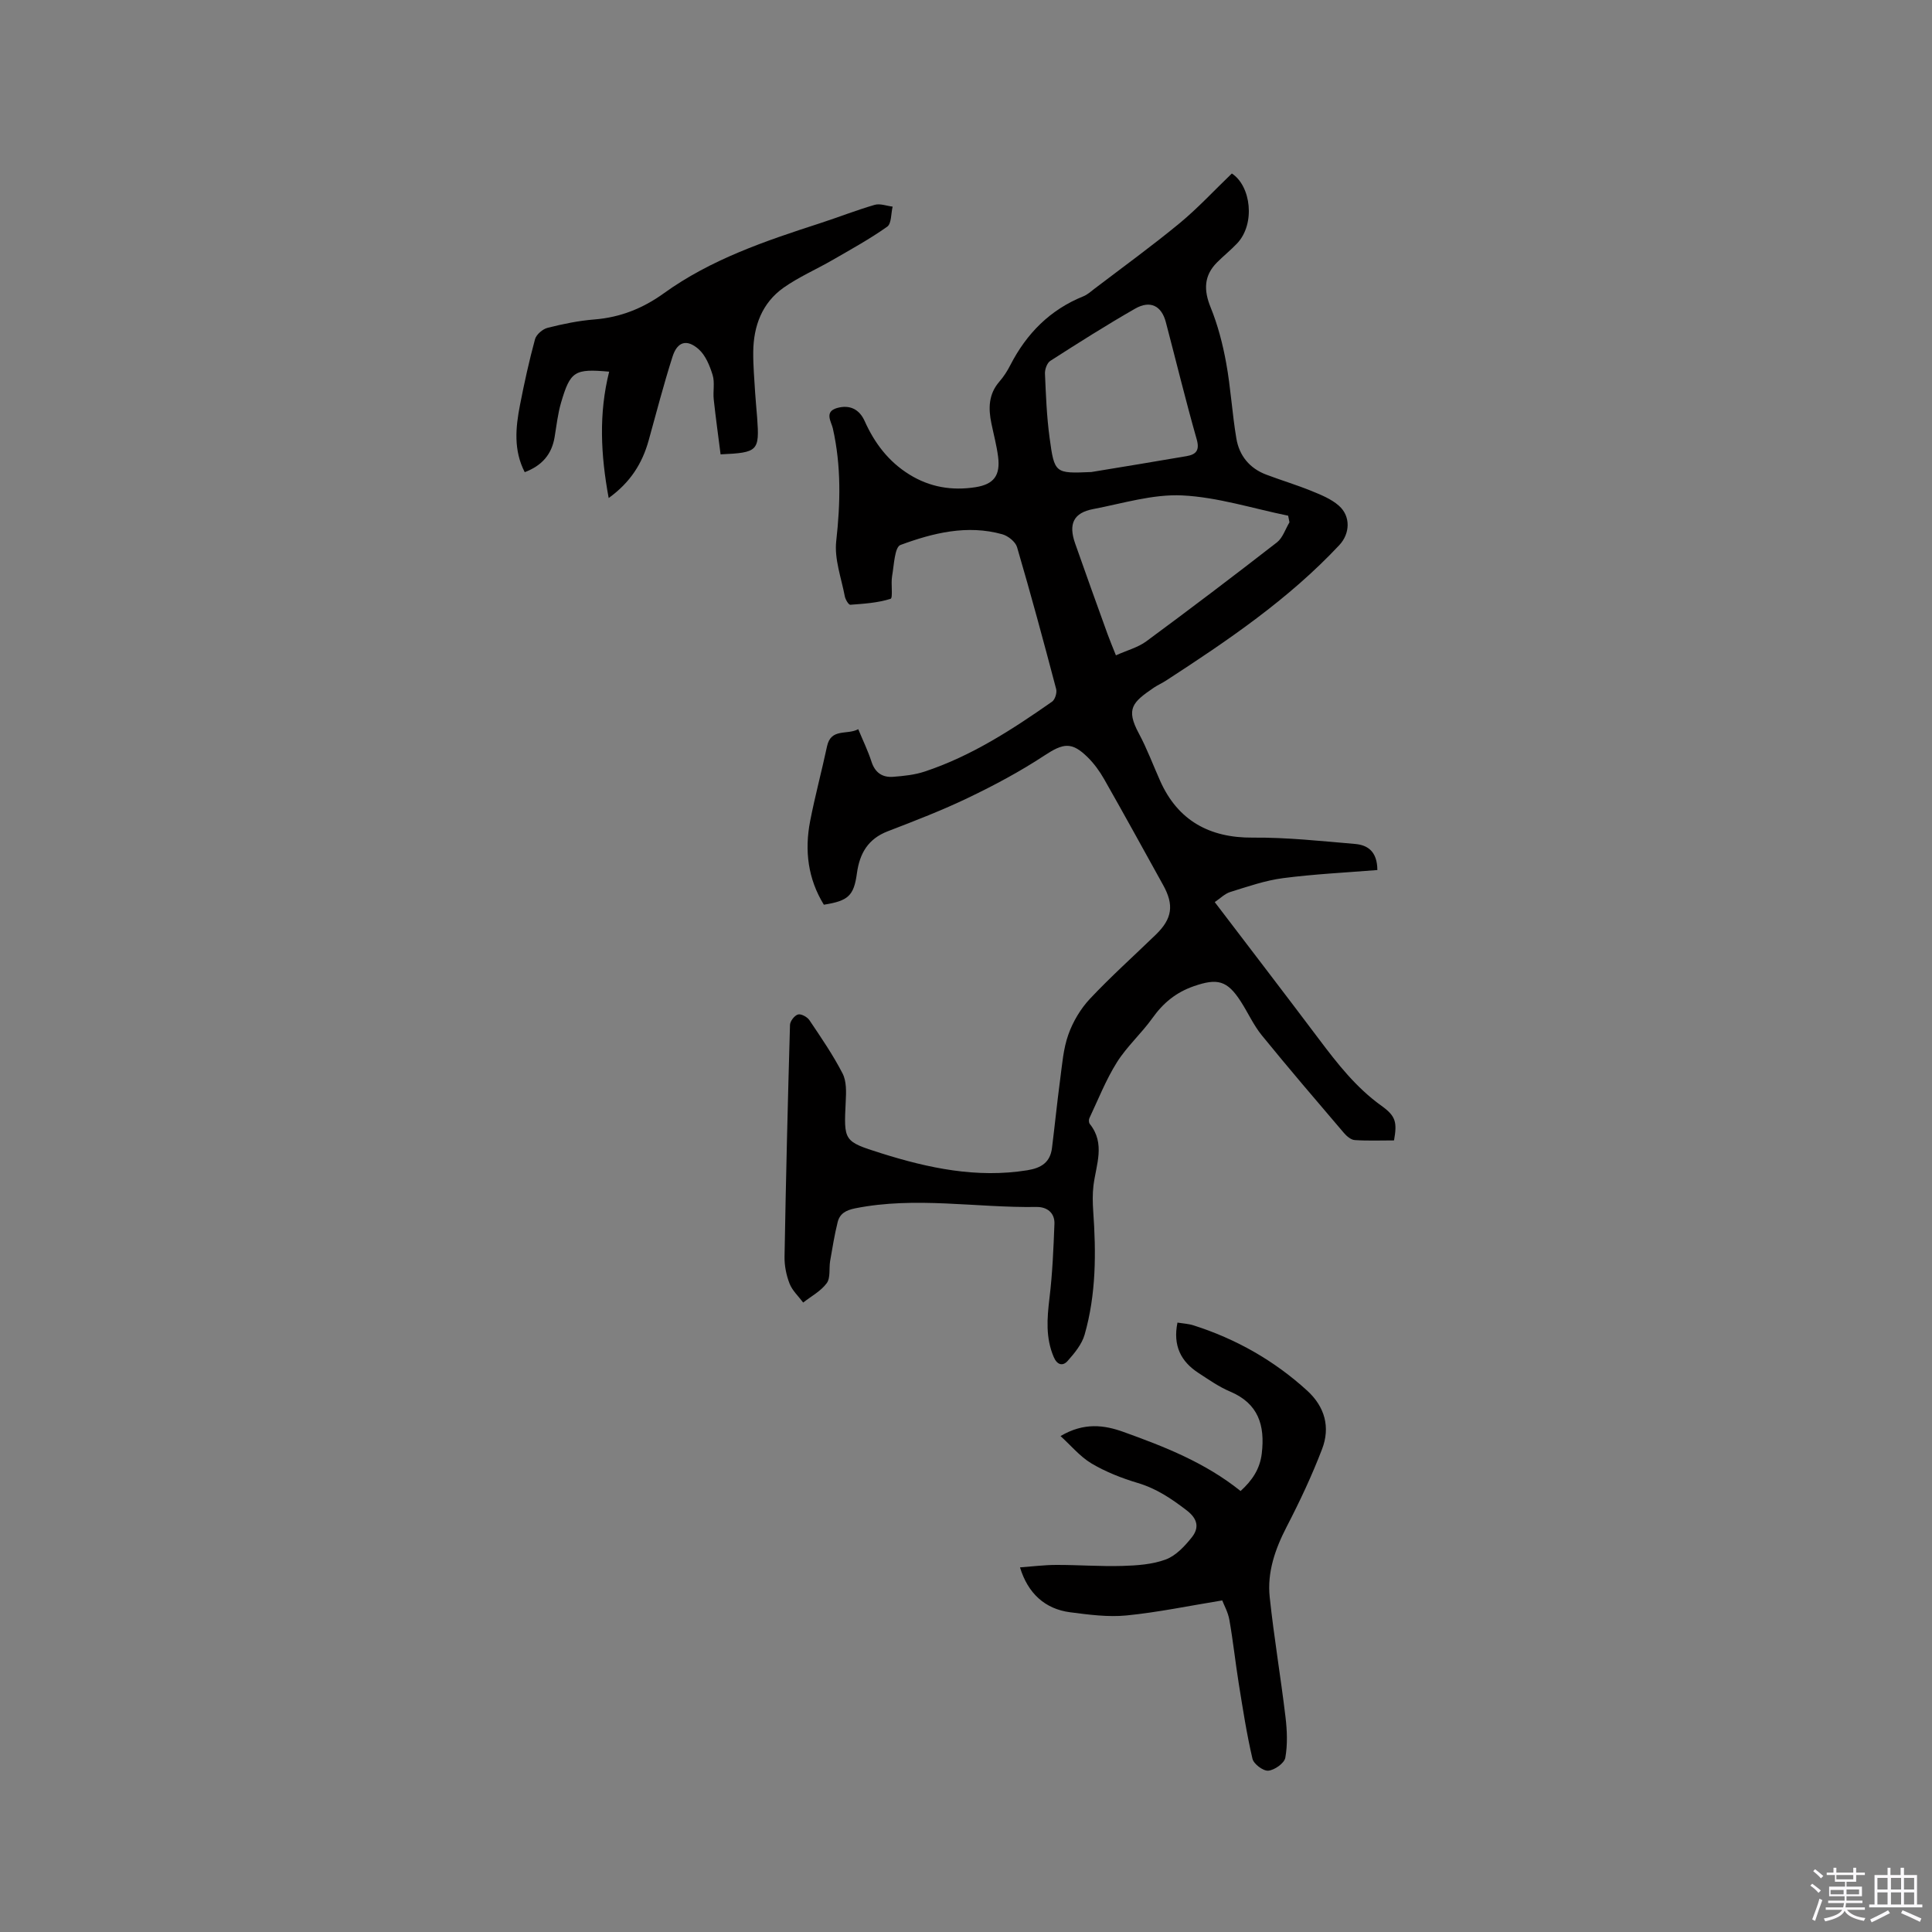 <svg enable-background="new 0 0 400 400" viewBox="0 0 400 400" xmlns="http://www.w3.org/2000/svg"><rect x="0" y="0" width="400" height="400" fill="#808080" stroke="none"/><path d="m374.8 390.4.4-.4c.7.5 1.3 1 1.8 1.4l-.5.5c-.5-.6-1.1-1.1-1.7-1.5zm1 7.3-.6-.3c.5-1.4 1.1-2.8 1.5-4.3.2.1.4.2.6.3-.5 1.3-1 2.8-1.5 4.3zm-.4-10.3.4-.4c.4.3 1 .8 1.7 1.4l-.5.5c-.4-.5-1-1-1.6-1.5zm2.5.3h1.7v-1h.6v1h3.5v-1h.6v1h1.8v.5h-1.8v1.4h-2v1h3.2v2h-3.2v.9h3.3v.5h-3.4c0 .3-.1.6-.1.9h4v.5h-3.7c.7.9 1.9 1.5 3.8 1.7-.1.2-.2.4-.3.6-2.1-.4-3.5-1.1-4-2.1-.4 1-1.8 1.7-4 2.2-.1-.2-.2-.4-.3-.6 2.1-.4 3.4-1 3.8-1.8h-3.4v-.5h3.6c.1-.3.1-.6.2-.9h-3.3v-.5h3.4c0-.3 0-.6 0-.9h-3.2v-2h3.3v-1h-2.1v-1.4h-1.7v-.5zm1.1 3.5v1h2.7c0-.3 0-.4 0-.4 0-.1 0-.2 0-.2 0-.1 0-.2 0-.3h-2.7zm1.2-3v.9h3.5v-.9zm4.7 3h-2.6v.6.4h2.6z" fill="#fbfafc"/><path d="m393.6 386.7h.6v1.5h2.7v6.1h1.1v.6h-11v-.6h1.1v-6.1h2.7v-1.5h.6v1.5h2.1v-1.5zm-2.7 8.8.4.6c-1.2.6-2.5 1.3-3.8 1.9-.1-.2-.2-.4-.3-.6 1.2-.6 2.5-1.2 3.7-1.9zm-2.2-6.7v2.4h2.1v-2.4zm0 3v2.5h2.1v-2.5zm2.8-3v2.4h2.1v-2.4zm0 3v2.5h2.1v-2.5zm6 6.1c-1.4-.7-2.7-1.3-3.9-1.8l.3-.6c1.5.6 2.7 1.2 3.9 1.7zm-1.2-9.1h-2.1v2.4h2.1zm-2.1 3v2.5h2.1v-2.5z" fill="#fbfafc"/><g fill="#010000"><path d="m255.04 35.92c3.96 2.57 4.93 10.42 1.08 14.49-1.31 1.38-2.82 2.58-4.16 3.93-2.72 2.74-2.76 5.74-1.32 9.28 1.49 3.66 2.51 7.59 3.22 11.49.95 5.19 1.24 10.5 2.12 15.7.6 3.53 2.73 6.16 6.19 7.46 3.06 1.16 6.21 2.1 9.24 3.33 2.02.82 4.18 1.68 5.78 3.09 2.5 2.19 2.33 5.79.1 8.17-10.52 11.23-23.14 19.78-35.94 28.09-.8.52-1.69.9-2.47 1.43-4.38 3-5.86 4.34-3.09 9.48 1.7 3.16 2.95 6.56 4.42 9.84 3.64 8.15 10.18 11.79 19.15 11.72 7.06-.06 14.13.71 21.18 1.31 2.57.22 4.6 1.49 4.63 5.4-6.55.53-13.08.84-19.53 1.68-3.7.48-7.32 1.75-10.91 2.86-1.16.36-2.11 1.35-3.23 2.1 7.6 9.98 14.62 19.13 21.56 28.35 3.83 5.09 7.7 10.06 12.98 13.84 3 2.15 3.22 3.44 2.58 7.15-2.67 0-5.41.11-8.13-.07-.79-.05-1.68-.81-2.25-1.48-5.71-6.69-11.44-13.38-16.99-20.2-1.72-2.11-2.86-4.69-4.35-7-2.83-4.41-4.87-4.86-9.73-3.18-3.69 1.28-6.34 3.47-8.57 6.6-2.27 3.18-5.28 5.86-7.35 9.15-2.28 3.63-3.87 7.69-5.71 11.59-.15.32-.12.92.09 1.18 3.28 4.09 1.29 8.45.76 12.76-.21 1.75-.17 3.55-.05 5.32.61 8.6.61 17.19-1.78 25.54-.57 2-2.09 3.84-3.52 5.45-1 1.13-2.17.85-2.88-.82-1.7-3.99-1.38-8.01-.88-12.17.62-5.1.83-10.25 1.03-15.39.09-2.31-1.57-3.54-3.71-3.5-12.51.19-25.02-2.22-37.54.28-1.94.39-3.19 1.1-3.63 2.85-.66 2.65-1.09 5.36-1.56 8.05-.26 1.55.11 3.49-.7 4.59-1.21 1.65-3.21 2.71-4.88 4.02-.96-1.29-2.24-2.46-2.81-3.9-.68-1.73-1.08-3.71-1.05-5.58.28-16 .67-32 1.13-48 .02-.78.93-1.95 1.65-2.16.64-.19 1.91.5 2.36 1.16 2.42 3.6 4.9 7.21 6.88 11.06.83 1.62.75 3.84.65 5.77-.4 8.22-.47 8.27 7.28 10.72 9.87 3.11 19.85 5.22 30.32 3.54 2.89-.47 4.72-1.63 5.1-4.59.59-4.72 1.06-9.45 1.69-14.17.42-3.14.65-6.39 1.7-9.33.95-2.68 2.53-5.34 4.47-7.41 4.35-4.63 9.1-8.88 13.67-13.31 3.38-3.29 3.78-6.11 1.48-10.25-4.05-7.31-8.07-14.64-12.2-21.9-.93-1.64-2.08-3.23-3.42-4.55-3.35-3.3-5.1-2.89-8.97-.35-5 3.29-10.33 6.14-15.73 8.73-5.43 2.61-11.07 4.78-16.7 6.95-4.07 1.57-5.81 4.58-6.37 8.67-.64 4.69-1.79 5.73-6.85 6.53-3.3-5.36-4.02-11.21-2.84-17.31 1.01-5.19 2.39-10.31 3.5-15.49.82-3.83 4.17-2.28 6.46-3.54 1.01 2.43 2.03 4.52 2.74 6.72.74 2.3 2.27 3.31 4.49 3.14 2.2-.17 4.46-.4 6.53-1.09 9.66-3.2 18.11-8.69 26.36-14.46.62-.43 1.06-1.84.86-2.61-2.59-9.83-5.24-19.64-8.1-29.39-.33-1.11-1.84-2.32-3.04-2.66-7.27-2.04-14.35-.28-21.1 2.21-1.21.45-1.33 4.19-1.73 6.44-.28 1.61.22 4.54-.32 4.71-2.65.84-5.52 1.02-8.33 1.23-.35.03-1.01-1.08-1.14-1.74-.72-3.8-2.19-7.72-1.78-11.42.88-7.88 1.05-15.6-.7-23.36-.31-1.37-1.84-3.45.89-4.22 2.58-.72 4.59.23 5.7 2.71 2.04 4.55 4.92 8.37 9.22 11.04 4.25 2.65 8.85 3.41 13.72 2.65 3.81-.6 5.19-2.43 4.68-6.35-.3-2.3-.91-4.57-1.38-6.85-.65-3.11-.61-6.06 1.65-8.66.9-1.03 1.66-2.22 2.28-3.44 3.36-6.53 8.21-11.44 15.1-14.22.86-.35 1.6-1.02 2.35-1.6 5.88-4.48 11.88-8.83 17.58-13.53 3.79-3.13 7.13-6.76 10.82-10.3zm11.93 72.22c-.09-.46-.18-.92-.27-1.37-7.31-1.49-14.58-3.84-21.94-4.2-6.09-.29-12.31 1.66-18.44 2.83-4.04.77-5.15 3.05-3.73 7.1 2.2 6.29 4.47 12.55 6.73 18.82.49 1.35 1.05 2.67 1.72 4.36 2.33-1.05 4.57-1.63 6.29-2.9 9.1-6.71 18.12-13.55 27.05-20.49 1.2-.94 1.74-2.74 2.59-4.15zm-41.03-10.41c6.57-1.09 13.15-2.15 19.72-3.29 1.94-.34 2.77-1.16 2.1-3.5-2.29-8.04-4.26-16.17-6.39-24.26-.89-3.37-3.22-4.57-6.35-2.78-5.96 3.41-11.77 7.1-17.56 10.81-.68.43-1.15 1.76-1.11 2.64.19 4.45.36 8.91.96 13.31 1 7.4 1.13 7.38 8.63 7.07z"/><path d="m219.57 297.32c4.87-2.87 9.05-2.29 13.05-.85 8.47 3.05 16.86 6.32 24.23 12.23 2.39-2.18 4.01-4.54 4.39-7.8.68-5.79-.69-10.31-6.55-12.79-2.32-.98-4.44-2.47-6.57-3.86-3.62-2.36-5.31-5.63-4.34-10.42 1.17.19 2.31.24 3.35.58 8.79 2.81 16.65 7.26 23.49 13.49 3.7 3.37 4.83 7.61 3.1 12.12-2.1 5.49-4.62 10.84-7.32 16.06-2.4 4.64-4.07 9.43-3.52 14.6.88 8.29 2.28 16.53 3.27 24.82.33 2.78.45 5.7-.04 8.42-.21 1.14-2.22 2.56-3.52 2.68-1.05.1-3.03-1.38-3.28-2.47-1.2-5.13-2-10.36-2.84-15.57-.7-4.38-1.17-8.81-1.94-13.18-.28-1.6-1.13-3.1-1.48-4.03-6.95 1.13-13.34 2.47-19.8 3.11-3.85.38-7.83-.16-11.71-.66-5.18-.68-8.73-3.91-10.36-9.29 2.59-.19 5.06-.51 7.52-.51 4.55-.01 9.11.34 13.66.21 3.03-.09 6.22-.3 9.01-1.34 2.09-.78 3.92-2.75 5.38-4.58 1.53-1.93 1.29-3.78-1.05-5.58-3.14-2.41-6.26-4.52-10.12-5.67-3.32-.99-6.65-2.3-9.62-4.06-2.4-1.45-4.28-3.75-6.39-5.66z"/><path d="m126.12 76.95c-7.16-.64-8.04-.12-9.96 6.42-.68 2.32-.94 4.77-1.34 7.16-.6 3.56-2.62 5.88-6.18 7.23-2.35-4.57-1.89-9.26-.98-13.92.89-4.57 1.89-9.12 3.11-13.61.27-.98 1.58-2.1 2.61-2.36 3.17-.8 6.42-1.47 9.68-1.73 5.35-.42 10.05-2.3 14.34-5.39 9.77-7.05 20.99-10.84 32.28-14.5 3.82-1.24 7.57-2.72 11.42-3.84 1.11-.32 2.47.22 3.71.37-.35 1.42-.22 3.51-1.12 4.15-3.6 2.55-7.49 4.69-11.32 6.9-3.37 1.95-6.99 3.51-10.15 5.74-4.45 3.16-6.21 7.92-6.27 13.27-.03 2.85.23 5.71.4 8.56.1 1.69.29 3.38.41 5.07.5 6.91.19 7.25-7.57 7.6-.47-3.74-1.01-7.56-1.42-11.38-.18-1.68.25-3.5-.23-5.05-.59-1.92-1.46-4.07-2.89-5.34-2.46-2.17-4.42-1.57-5.41 1.54-1.83 5.73-3.34 11.57-4.95 17.37-1.32 4.73-3.77 8.66-8.27 11.9-1.65-8.96-2.08-17.46.1-26.16z"/></g></svg>